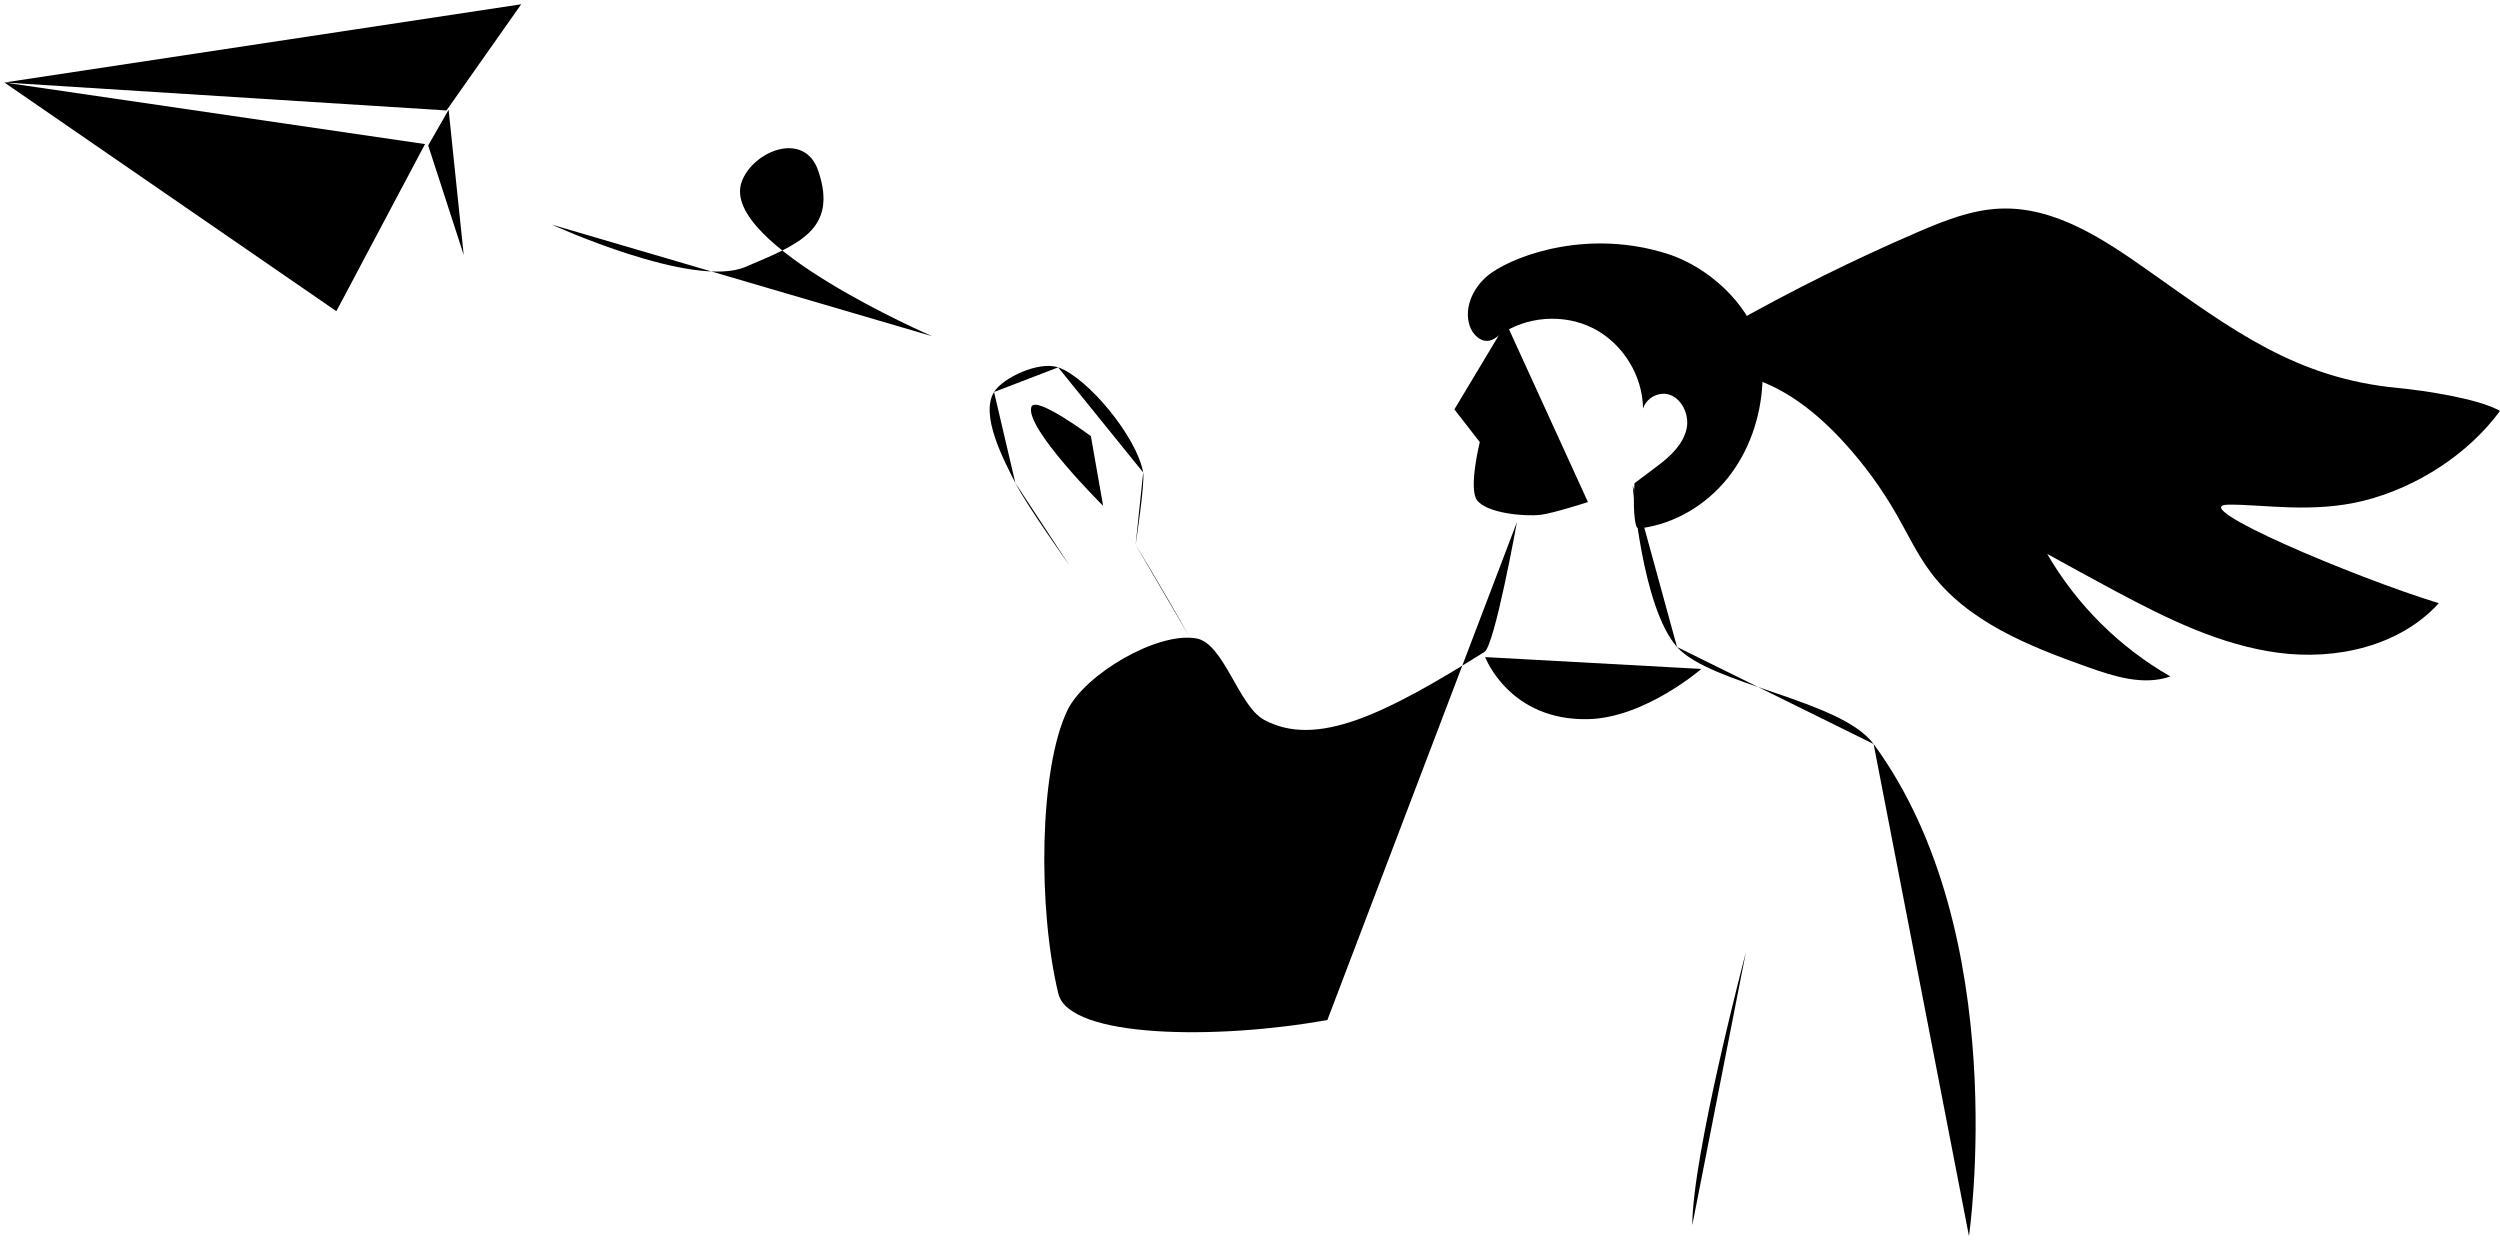 <svg xmlns="http://www.w3.org/2000/svg" viewBox="0 0 585.08 290.28">

<g class="paperPlane">
  <polygon class="cls-2" points="1.03 19.31 78.72 72.83 99.47 33.72 1.03 19.31"/><polygon class="cls-2" points="121.98 1 1 19.31 104.49 25.85 121.98 1"/><polyline class="cls-2" points="100.21 34.04 108.52 59.65 104.99 25.69"/><path class="cls-2" d="M108.64,59.79l-20.38-4,20.38,4Z"/>
</g>
<g class="group d__3">
  <path id="_2" class="cls-2" d="M129.17,52.58s33.04,15.11,45.3,9.88,21.7-8.61,17.05-22.43c-3.27-9.72-15.54-4.57-17.99,2.66-4.93,14.56,44.64,36,44.64,36"/>
</g>
<g class="group d__1">
  <path class="cls-1" d="M355.01,122.19s-5.2,28.88-7.6,30.38c-23.31,14.62-39.31,22.53-51.59,15.88-5.98-3.24-9.38-17.9-15.83-19.04-9.17-1.63-26.15,8.44-30.19,16.84-6.64,13.82-6.94,46.43-2.11,66.31,2.54,10.47,37.21,10.8,62.96,6.15"/><path class="cls-1" d="M352.49,75.61l-12.12,20.2,5.95,7.66s-2.7,10.9-.64,13.61c2.31,3.04,11.1,3.85,14.89,3.4,2.84-.33,11.06-2.98,11.06-2.98"/><path class="cls-1" d="M265.77,127.5s5.82,9.44,12.57,21.49"/><path class="cls-1" d="M267.54,110.57c.44,2.45-1.77,16.93-1.77,16.93"/><path class="cls-1" d="M247.64,85.97c6.8,2.32,18.36,16.12,19.9,24.6"/><path class="cls-1" d="M232.64,91.74c2.04-3.31,10.47-7.31,15-5.76"/><path class="cls-1" d="M237.63,113.04c-2.72-5.38-8.33-15.88-4.99-21.3"/><path class="cls-1" d="M250.25,132.27s-10.03-14.1-12.62-19.23"/><line class="cls-1" x1="250.68" y1="163.86" x2="250.25" y2="132.27"/><path class="cls-1" d="M258.17,118.39s-18.37-18.24-16.8-23.15c.91-2.85,13.93,6.83,13.93,6.83"/><path class="cls-1" d="M392.48,151.42c-8.31-9.39-10.38-37.84-10.38-37.84"/><path class="cls-1" d="M438.48,174.12c-7.59-10.33-38.21-13.89-46-22.7"/><path class="cls-1" d="M460.8,289.28s10.37-70.67-22.32-115.16"/><line class="cls-1" x1="299.6" y1="282.75" x2="460.8" y2="289.28"/><line class="cls-1" x1="310.59" y1="238.94" x2="299.6" y2="282.75"/><path class="cls-1" d="M408.59,222.87s-12.54,47.59-12.54,63.86"/><path class="cls-3" d="M384.52,95.59c-.09-7.73-4.75-15.24-11.64-18.75s-15.71-2.86-22.01,1.62c-.69.49-1.38,1.04-2.21,1.24-2.1.51-4.07-1.45-4.73-3.51-1.47-4.56,1.22-9.65,5.16-12.38,6.37-4.41,23.07-10.2,41.25-4.37,9.18,2.94,18.57,11.27,21.19,20.54.89,3.15,1.1,6.47.93,9.74-.41,8-3.14,15.95-8.15,22.2-5.02,6.25-12.38,10.69-20.33,11.7-.26.03-.54.06-.75-.09-.22-.15-.3-.42-.37-.68-.83-3.25-.33-9.76-.33-9.76,0,0,3.77-2.84,5.37-4.04,3.04-2.27,6.04-5.07,6.83-8.78s-1.81-8.27-5.6-8.12c-2.18.09-4.05,1.64-4.6,3.44h0Z"/><path class="cls-3" d="M405.72,75.65c13.97-7.86,28.36-14.99,43.08-21.33,6.19-2.67,12.59-5.23,19.33-5.5,12.85-.51,24.37,7.26,34.87,14.68,19.58,13.84,34.41,25.06,58.28,27.31,5.9.56,18.65,2.43,23.8,5.35-7.43,10.15-19.46,17.85-31.64,20.96-12.19,3.11-23.91.87-31.97.99-10.27.15,29.4,16.96,49.29,23.06-9.17,10.08-24.04,13.39-37.55,11.6s-26-7.95-38.02-14.37c-5.39-2.88-10.73-5.82-16.08-8.77,6.87,11.87,16.92,21.87,28.83,28.68-6.27,2.21-13.15.02-19.41-2.21-13.69-4.88-28.06-10.58-36.74-22.23-3.11-4.17-5.33-8.91-7.91-13.42-3.48-6.1-7.65-11.8-12.39-16.98-6.41-7.01-14.2-13.21-23.41-15.52-.9-.23-1.91-.48-2.42-1.27-.34-.53-.37-1.2-.37-1.83-.03-3.29.26-6.58.42-9.19h0Z"/><path class="cls-1" d="M347.57,153.78s5.65,15,24.21,14.52c13.24-.34,26.38-11.75,26.38-11.75"/>
</g></svg>